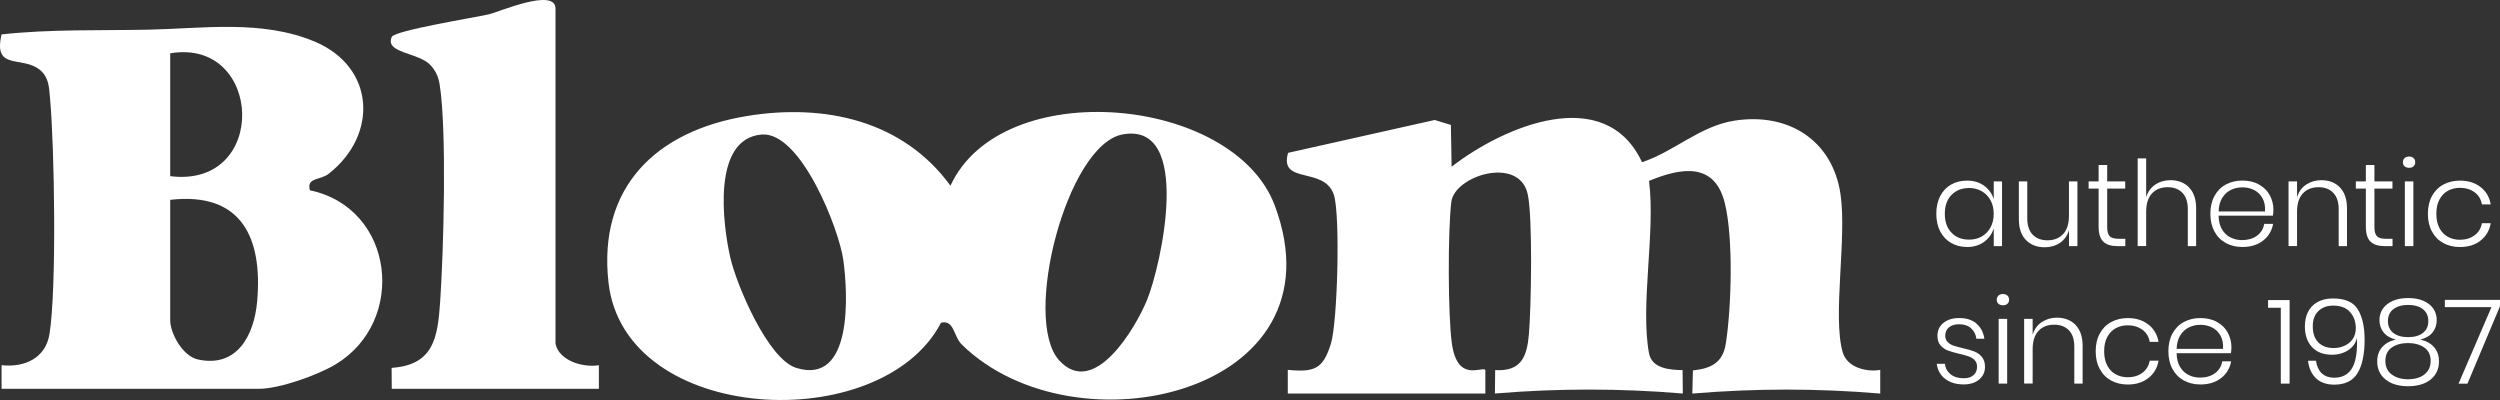 <svg xmlns="http://www.w3.org/2000/svg" fill="none" viewBox="0 0 150 24" height="24" width="150">
<rect x="0" y="0" width="150" height="24" fill="#333333" stroke="none"/>
<path fill="white" d="M57.03 11.138C60.108 4.468 74.013 5.734 76.486 12.33C80.723 23.637 64.485 27.312 57.714 20.678C57.198 20.172 57.261 19.174 56.462 19.361C52.893 26.231 37.474 25.505 36.51 16.952C35.87 11.255 39.332 7.859 44.822 6.96C49.486 6.195 54.18 7.233 57.027 11.141L57.03 11.138ZM45.69 8.072C42.696 8.334 43.368 13.485 43.818 15.453C44.196 17.103 46.071 21.543 47.77 22.072C51.197 23.142 50.874 17.587 50.6 15.604C50.34 13.741 48.047 7.867 45.69 8.072ZM67.364 8.063C64.011 8.669 61.314 19.151 63.547 21.617C65.647 23.938 68.143 19.649 68.815 18.016C69.672 15.928 71.59 7.301 67.364 8.063Z"></path>
<path fill="white" d="M98.944 21.202C99.111 22.104 100.176 22.2 100.955 22.206L100.969 23.611C97.196 23.295 93.469 23.295 89.695 23.611L89.71 22.206C91.265 22.297 91.614 21.415 91.732 20.081C91.873 18.5 91.971 12.97 91.657 11.625C91.12 9.335 87.269 10.541 87.079 12.114C86.868 13.832 86.874 18.918 87.113 20.616C87.445 22.965 88.888 21.973 89.121 22.192V23.611H77.267V22.192C78.894 22.351 79.385 22.123 79.855 20.619C80.256 19.33 80.423 12.87 80.031 11.687C79.454 9.952 76.731 11.104 77.285 9.17L86.081 7.199L87.053 7.495L87.096 10.003C90.246 7.563 96.305 4.991 98.523 9.733C100.464 9.087 101.988 7.563 104.07 7.239C107.299 6.735 109.947 8.413 110.429 11.639C110.824 14.281 109.938 19 110.564 21.142C110.827 22.038 111.958 22.337 112.814 22.195V23.614C109.044 23.295 105.314 23.298 101.54 23.614L101.575 22.226C102.674 22.106 103.367 21.765 103.548 20.619C103.889 18.454 104.007 14.304 103.493 12.202C102.891 9.739 100.92 10.032 98.941 10.854C99.339 13.92 98.405 18.306 98.941 21.202H98.944Z"></path>
<path fill="white" d="M0.095 23.327V21.91C1.491 22.064 2.74 21.472 2.968 20.05C3.407 17.314 3.271 8.814 3 5.879C2.942 5.247 2.942 4.65 2.4 4.198C1.344 3.319 -0.43 4.269 0.095 2.064C3.035 1.743 5.954 1.84 8.908 1.78C12.182 1.712 15.711 1.169 18.878 2.494C22.496 4.01 22.715 8.066 19.732 10.419C19.201 10.837 18.385 10.632 18.593 11.417C23.679 12.484 24.437 19.276 20.133 21.864C19.066 22.507 16.761 23.327 15.558 23.327H0.095ZM10.212 10.569C16.149 11.32 15.791 2.255 10.212 3.199V10.569ZM10.212 11.989V19.216C10.212 19.996 10.959 21.364 11.865 21.566C14.216 22.089 15.246 20.124 15.428 18.096C15.765 14.338 14.551 11.497 10.215 11.989H10.212Z"></path>
<path fill="white" d="M33.334 20.636C33.556 21.654 34.984 22.067 35.933 21.913V23.329H23.506L23.497 22.072C26.03 21.899 26.263 20.243 26.41 18.099C26.615 15.086 26.82 7.839 26.379 5.063C26.31 4.619 26.137 4.235 25.825 3.905C25.107 3.134 23.07 3.199 23.506 2.215C23.679 1.828 28.424 1.066 29.344 0.856C29.916 0.725 33.331 -0.763 33.331 0.514V20.641L33.334 20.636Z"></path>
<path fill="white" d="M119.046 11.141C119.325 11.346 119.522 11.616 119.626 11.952V10.885H120.122V14.768H119.626V13.701C119.519 14.037 119.325 14.307 119.046 14.512C118.766 14.716 118.425 14.819 118.024 14.819C117.67 14.819 117.349 14.739 117.07 14.577C116.787 14.415 116.57 14.185 116.412 13.883C116.256 13.582 116.178 13.229 116.178 12.828C116.178 12.427 116.256 12.066 116.412 11.764C116.568 11.463 116.787 11.232 117.064 11.076C117.344 10.916 117.664 10.837 118.024 10.837C118.423 10.837 118.763 10.939 119.046 11.144V11.141ZM117.09 11.693C116.824 11.969 116.689 12.347 116.689 12.828C116.689 13.309 116.821 13.684 117.09 13.963C117.358 14.242 117.71 14.378 118.154 14.378C118.434 14.378 118.685 14.315 118.907 14.187C119.129 14.059 119.305 13.877 119.432 13.644C119.559 13.411 119.623 13.138 119.623 12.831C119.623 12.523 119.559 12.25 119.432 12.017C119.305 11.784 119.129 11.602 118.907 11.474C118.682 11.346 118.431 11.28 118.154 11.28C117.713 11.28 117.358 11.42 117.09 11.696V11.693Z"></path>
<path fill="white" d="M124.645 10.885V14.768H124.14V13.806C124.039 14.142 123.858 14.398 123.592 14.574C123.327 14.751 123.024 14.836 122.683 14.836C122.222 14.836 121.847 14.694 121.561 14.406C121.276 14.119 121.131 13.698 121.131 13.143V10.882H121.636V13.101C121.636 13.527 121.746 13.855 121.959 14.079C122.176 14.304 122.473 14.418 122.848 14.418C123.243 14.418 123.555 14.293 123.788 14.045C124.022 13.795 124.137 13.431 124.137 12.947V10.885H124.645Z"></path>
<path fill="white" d="M127.518 14.327V14.768H127.051C126.67 14.768 126.388 14.68 126.2 14.5C126.013 14.324 125.917 14.023 125.917 13.601V11.317H125.317V10.882H125.917V9.901H126.431V10.882H127.513V11.317H126.431V13.607C126.431 13.883 126.48 14.071 126.581 14.173C126.682 14.276 126.861 14.327 127.115 14.327H127.518Z"></path>
<path fill="white" d="M131.338 11.243C131.624 11.531 131.768 11.952 131.768 12.506V14.768H131.269V12.54C131.269 12.12 131.159 11.795 130.946 11.571C130.732 11.346 130.435 11.232 130.06 11.232C129.665 11.232 129.35 11.357 129.12 11.605C128.886 11.855 128.77 12.219 128.77 12.703V14.765H128.26V9.503H128.77V11.835C128.871 11.502 129.053 11.249 129.319 11.076C129.584 10.899 129.887 10.811 130.227 10.811C130.683 10.811 131.055 10.953 131.341 11.241L131.338 11.243Z"></path>
<path fill="white" d="M135.42 14.142C135.659 13.966 135.804 13.729 135.853 13.431H136.386C136.314 13.843 136.115 14.176 135.786 14.435C135.46 14.691 135.045 14.819 134.546 14.819C134.171 14.819 133.839 14.739 133.548 14.58C133.256 14.421 133.028 14.19 132.867 13.889C132.703 13.587 132.622 13.235 132.622 12.825C132.622 12.415 132.703 12.063 132.867 11.761C133.031 11.46 133.256 11.229 133.548 11.073C133.839 10.914 134.171 10.834 134.546 10.834C134.921 10.834 135.264 10.914 135.544 11.073C135.824 11.232 136.04 11.443 136.185 11.71C136.329 11.977 136.404 12.265 136.404 12.578C136.404 12.711 136.395 12.831 136.375 12.942H133.115C133.121 13.269 133.187 13.542 133.32 13.764C133.453 13.983 133.623 14.148 133.836 14.25C134.047 14.355 134.278 14.406 134.523 14.406C134.878 14.406 135.178 14.318 135.417 14.145L135.42 14.142ZM133.848 11.397C133.637 11.502 133.464 11.662 133.331 11.878C133.199 12.094 133.127 12.361 133.118 12.686H135.902C135.922 12.367 135.867 12.1 135.743 11.881C135.619 11.662 135.449 11.502 135.238 11.397C135.028 11.292 134.797 11.241 134.546 11.241C134.295 11.241 134.058 11.292 133.848 11.397Z"></path>
<path fill="white" d="M140.391 11.243C140.676 11.531 140.82 11.952 140.82 12.506V14.768H140.321V12.54C140.321 12.12 140.212 11.795 139.998 11.571C139.785 11.346 139.488 11.232 139.113 11.232C138.717 11.232 138.403 11.357 138.172 11.605C137.938 11.855 137.823 12.219 137.823 12.703V14.765H137.312V10.882H137.823V11.835C137.924 11.502 138.106 11.249 138.371 11.076C138.637 10.899 138.94 10.811 139.28 10.811C139.736 10.811 140.108 10.953 140.393 11.241L140.391 11.243Z"></path>
<path fill="white" d="M143.552 14.327V14.768H143.085C142.704 14.768 142.422 14.68 142.234 14.5C142.047 14.324 141.951 14.023 141.951 13.601V11.317H141.351V10.882H141.951V9.901H142.465V10.882H143.547V11.317H142.465V13.607C142.465 13.883 142.514 14.071 142.615 14.173C142.716 14.276 142.895 14.327 143.149 14.327H143.552Z"></path>
<path fill="white" d="M144.276 9.486C144.346 9.423 144.435 9.392 144.548 9.392C144.66 9.392 144.747 9.423 144.813 9.486C144.879 9.548 144.914 9.631 144.914 9.736C144.914 9.841 144.879 9.915 144.813 9.978C144.747 10.04 144.657 10.069 144.548 10.069C144.438 10.069 144.346 10.037 144.276 9.978C144.207 9.918 144.173 9.835 144.173 9.736C144.173 9.636 144.207 9.548 144.276 9.486ZM144.802 10.885V14.768H144.291V10.885H144.802Z"></path>
<path fill="white" d="M148.84 11.226C149.169 11.488 149.371 11.832 149.443 12.265H148.915C148.863 11.957 148.716 11.713 148.474 11.536C148.234 11.36 147.937 11.269 147.588 11.269C147.334 11.269 147.098 11.326 146.884 11.44C146.671 11.553 146.501 11.727 146.371 11.963C146.241 12.199 146.18 12.486 146.18 12.828C146.18 13.169 146.244 13.456 146.371 13.693C146.498 13.926 146.668 14.102 146.884 14.216C147.098 14.33 147.332 14.386 147.588 14.386C147.94 14.386 148.234 14.298 148.474 14.119C148.713 13.943 148.86 13.698 148.915 13.391H149.443C149.371 13.823 149.169 14.168 148.84 14.429C148.511 14.691 148.096 14.822 147.597 14.822C147.222 14.822 146.89 14.742 146.599 14.583C146.307 14.424 146.08 14.193 145.918 13.892C145.754 13.59 145.673 13.237 145.673 12.828C145.673 12.418 145.754 12.066 145.918 11.764C146.082 11.463 146.307 11.232 146.599 11.076C146.89 10.916 147.222 10.837 147.597 10.837C148.096 10.837 148.511 10.967 148.84 11.229V11.226Z"></path>
<path fill="white" d="M118.587 19.418C118.847 19.64 119.005 19.942 119.063 20.323H118.581C118.552 20.073 118.448 19.865 118.267 19.7C118.088 19.535 117.846 19.455 117.543 19.455C117.283 19.455 117.081 19.518 116.934 19.643C116.787 19.768 116.715 19.936 116.715 20.144C116.715 20.3 116.761 20.425 116.856 20.519C116.948 20.613 117.067 20.687 117.205 20.735C117.344 20.784 117.531 20.835 117.768 20.889C118.056 20.954 118.287 21.023 118.463 21.091C118.639 21.159 118.789 21.267 118.913 21.415C119.037 21.563 119.1 21.762 119.1 22.012C119.1 22.32 118.985 22.573 118.751 22.769C118.518 22.965 118.209 23.065 117.825 23.065C117.372 23.065 117.003 22.954 116.715 22.735C116.426 22.513 116.256 22.212 116.204 21.828H116.695C116.723 22.084 116.836 22.291 117.032 22.453C117.228 22.616 117.497 22.695 117.831 22.695C118.082 22.695 118.275 22.633 118.417 22.505C118.558 22.377 118.624 22.212 118.624 22.007C118.624 21.842 118.575 21.708 118.48 21.608C118.385 21.509 118.264 21.435 118.123 21.384C117.981 21.333 117.788 21.281 117.543 21.224C117.26 21.159 117.032 21.091 116.862 21.025C116.692 20.96 116.545 20.855 116.426 20.715C116.305 20.576 116.247 20.385 116.247 20.144C116.247 19.825 116.366 19.569 116.602 19.376C116.839 19.182 117.156 19.083 117.563 19.083C117.99 19.083 118.333 19.194 118.593 19.416L118.587 19.418Z"></path>
<path fill="white" d="M119.908 17.734C119.977 17.672 120.067 17.641 120.179 17.641C120.292 17.641 120.378 17.672 120.445 17.734C120.511 17.797 120.546 17.88 120.546 17.985C120.546 18.09 120.511 18.164 120.445 18.227C120.378 18.289 120.289 18.317 120.179 18.317C120.07 18.317 119.977 18.286 119.908 18.227C119.839 18.167 119.804 18.084 119.804 17.985C119.804 17.885 119.839 17.797 119.908 17.734ZM120.43 19.134V23.017H119.92V19.134H120.43Z"></path>
<path fill="white" d="M124.527 19.492C124.812 19.78 124.957 20.201 124.957 20.755V23.017H124.458V20.789C124.458 20.368 124.348 20.044 124.135 19.819C123.921 19.595 123.624 19.481 123.249 19.481C122.854 19.481 122.539 19.606 122.308 19.854C122.075 20.104 121.959 20.468 121.959 20.951V23.014H121.449V19.131H121.959V20.084C122.06 19.751 122.242 19.498 122.507 19.325C122.773 19.148 123.076 19.06 123.416 19.06C123.872 19.06 124.244 19.202 124.53 19.489L124.527 19.492Z"></path>
<path fill="white" d="M128.909 19.475C129.238 19.737 129.44 20.081 129.512 20.513H128.984C128.932 20.206 128.785 19.962 128.543 19.785C128.303 19.609 128.006 19.518 127.657 19.518C127.403 19.518 127.166 19.575 126.953 19.689C126.74 19.802 126.569 19.976 126.44 20.212C126.31 20.448 126.249 20.735 126.249 21.077C126.249 21.418 126.313 21.705 126.44 21.941C126.566 22.175 126.737 22.351 126.953 22.465C127.166 22.578 127.4 22.635 127.657 22.635C128.009 22.635 128.303 22.547 128.543 22.368C128.782 22.192 128.929 21.947 128.984 21.64H129.512C129.44 22.072 129.238 22.416 128.909 22.678C128.58 22.94 128.165 23.071 127.666 23.071C127.291 23.071 126.959 22.991 126.667 22.832C126.376 22.672 126.148 22.442 125.987 22.14C125.822 21.839 125.741 21.486 125.741 21.077C125.741 20.667 125.822 20.314 125.987 20.013C126.151 19.711 126.376 19.481 126.667 19.325C126.959 19.165 127.291 19.085 127.666 19.085C128.165 19.085 128.58 19.216 128.909 19.478V19.475Z"></path>
<path fill="white" d="M132.902 22.391C133.141 22.214 133.285 21.978 133.334 21.68H133.868C133.796 22.092 133.597 22.425 133.268 22.684C132.942 22.94 132.527 23.068 132.027 23.068C131.652 23.068 131.321 22.988 131.029 22.829C130.738 22.669 130.51 22.439 130.348 22.138C130.184 21.836 130.103 21.483 130.103 21.074C130.103 20.664 130.184 20.311 130.348 20.01C130.513 19.709 130.738 19.478 131.029 19.322C131.321 19.162 131.652 19.083 132.027 19.083C132.402 19.083 132.746 19.162 133.026 19.322C133.305 19.481 133.522 19.691 133.666 19.959C133.81 20.226 133.885 20.513 133.885 20.826C133.885 20.96 133.877 21.079 133.856 21.19H130.597C130.602 21.517 130.669 21.791 130.801 22.012C130.934 22.232 131.104 22.396 131.318 22.499C131.528 22.604 131.759 22.655 132.004 22.655C132.359 22.655 132.659 22.567 132.899 22.394L132.902 22.391ZM131.329 19.646C131.119 19.751 130.946 19.91 130.813 20.127C130.68 20.343 130.608 20.61 130.599 20.934H133.383C133.404 20.616 133.349 20.348 133.225 20.129C133.101 19.91 132.93 19.751 132.72 19.646C132.509 19.541 132.278 19.489 132.027 19.489C131.776 19.489 131.54 19.541 131.329 19.646Z"></path>
<path fill="white" d="M136.084 18.465V18.005H137.376V23.017H136.848V18.465H136.084Z"></path>
<path fill="white" d="M139.303 22.394C139.485 22.57 139.739 22.661 140.059 22.661C140.512 22.661 140.852 22.493 141.08 22.16C141.308 21.828 141.423 21.293 141.423 20.556C141.423 20.428 141.423 20.331 141.418 20.266C141.351 20.573 141.178 20.821 140.901 21.006C140.624 21.19 140.298 21.284 139.923 21.284C139.413 21.284 139.015 21.134 138.726 20.829C138.438 20.525 138.293 20.107 138.293 19.572C138.293 19.265 138.354 18.983 138.472 18.733C138.593 18.483 138.778 18.281 139.032 18.133C139.286 17.985 139.6 17.908 139.981 17.908C140.708 17.908 141.204 18.127 141.472 18.568C141.741 19.009 141.876 19.615 141.876 20.383C141.876 21.256 141.735 21.921 141.455 22.385C141.175 22.846 140.708 23.079 140.059 23.079C139.589 23.079 139.216 22.948 138.948 22.684C138.68 22.419 138.524 22.072 138.481 21.643H138.957C139.006 21.97 139.121 22.223 139.303 22.399V22.394ZM141.011 18.733C140.786 18.471 140.445 18.337 139.992 18.337C139.623 18.337 139.326 18.445 139.101 18.665C138.876 18.884 138.766 19.185 138.766 19.575C138.766 19.996 138.879 20.32 139.101 20.545C139.323 20.769 139.632 20.883 140.021 20.883C140.243 20.883 140.454 20.84 140.659 20.752C140.864 20.664 141.028 20.53 141.158 20.351C141.285 20.172 141.348 19.95 141.348 19.689C141.348 19.313 141.236 18.994 141.011 18.733Z"></path>
<path fill="white" d="M142.973 18.522C143.108 18.323 143.304 18.167 143.564 18.053C143.824 17.939 144.132 17.882 144.487 17.882C144.842 17.882 145.156 17.939 145.413 18.053C145.67 18.167 145.866 18.323 146.002 18.522C146.137 18.721 146.204 18.946 146.204 19.199C146.204 19.484 146.123 19.728 145.961 19.936C145.8 20.144 145.554 20.289 145.223 20.374C145.575 20.454 145.849 20.607 146.045 20.832C146.241 21.057 146.339 21.338 146.339 21.674C146.339 22.138 146.172 22.505 145.837 22.772C145.503 23.039 145.053 23.173 144.484 23.173C143.916 23.173 143.472 23.039 143.137 22.772C142.799 22.505 142.632 22.138 142.632 21.674C142.632 21.338 142.73 21.057 142.926 20.832C143.123 20.607 143.397 20.454 143.749 20.374C143.417 20.289 143.172 20.144 143.01 19.936C142.848 19.731 142.768 19.484 142.768 19.199C142.768 18.949 142.834 18.724 142.97 18.522H142.973ZM143.498 22.462C143.743 22.655 144.072 22.755 144.484 22.755C144.897 22.755 145.228 22.658 145.471 22.462C145.716 22.268 145.84 21.998 145.84 21.651C145.84 21.304 145.713 21.028 145.456 20.852C145.203 20.676 144.877 20.584 144.481 20.584C144.086 20.584 143.763 20.673 143.506 20.852C143.252 21.028 143.123 21.296 143.123 21.651C143.123 22.007 143.244 22.268 143.492 22.462H143.498ZM143.599 19.976C143.815 20.144 144.112 20.229 144.487 20.229C144.862 20.229 145.159 20.144 145.376 19.976C145.592 19.808 145.699 19.569 145.699 19.262C145.699 18.955 145.589 18.716 145.37 18.548C145.151 18.38 144.856 18.295 144.487 18.295C144.118 18.295 143.829 18.38 143.607 18.548C143.385 18.716 143.275 18.955 143.275 19.262C143.275 19.569 143.385 19.808 143.599 19.976Z"></path>
<path fill="white" d="M150 18.374L148.047 23.019H147.513L149.489 18.426H146.691V17.993H150V18.377V18.374Z"></path>
</svg>
